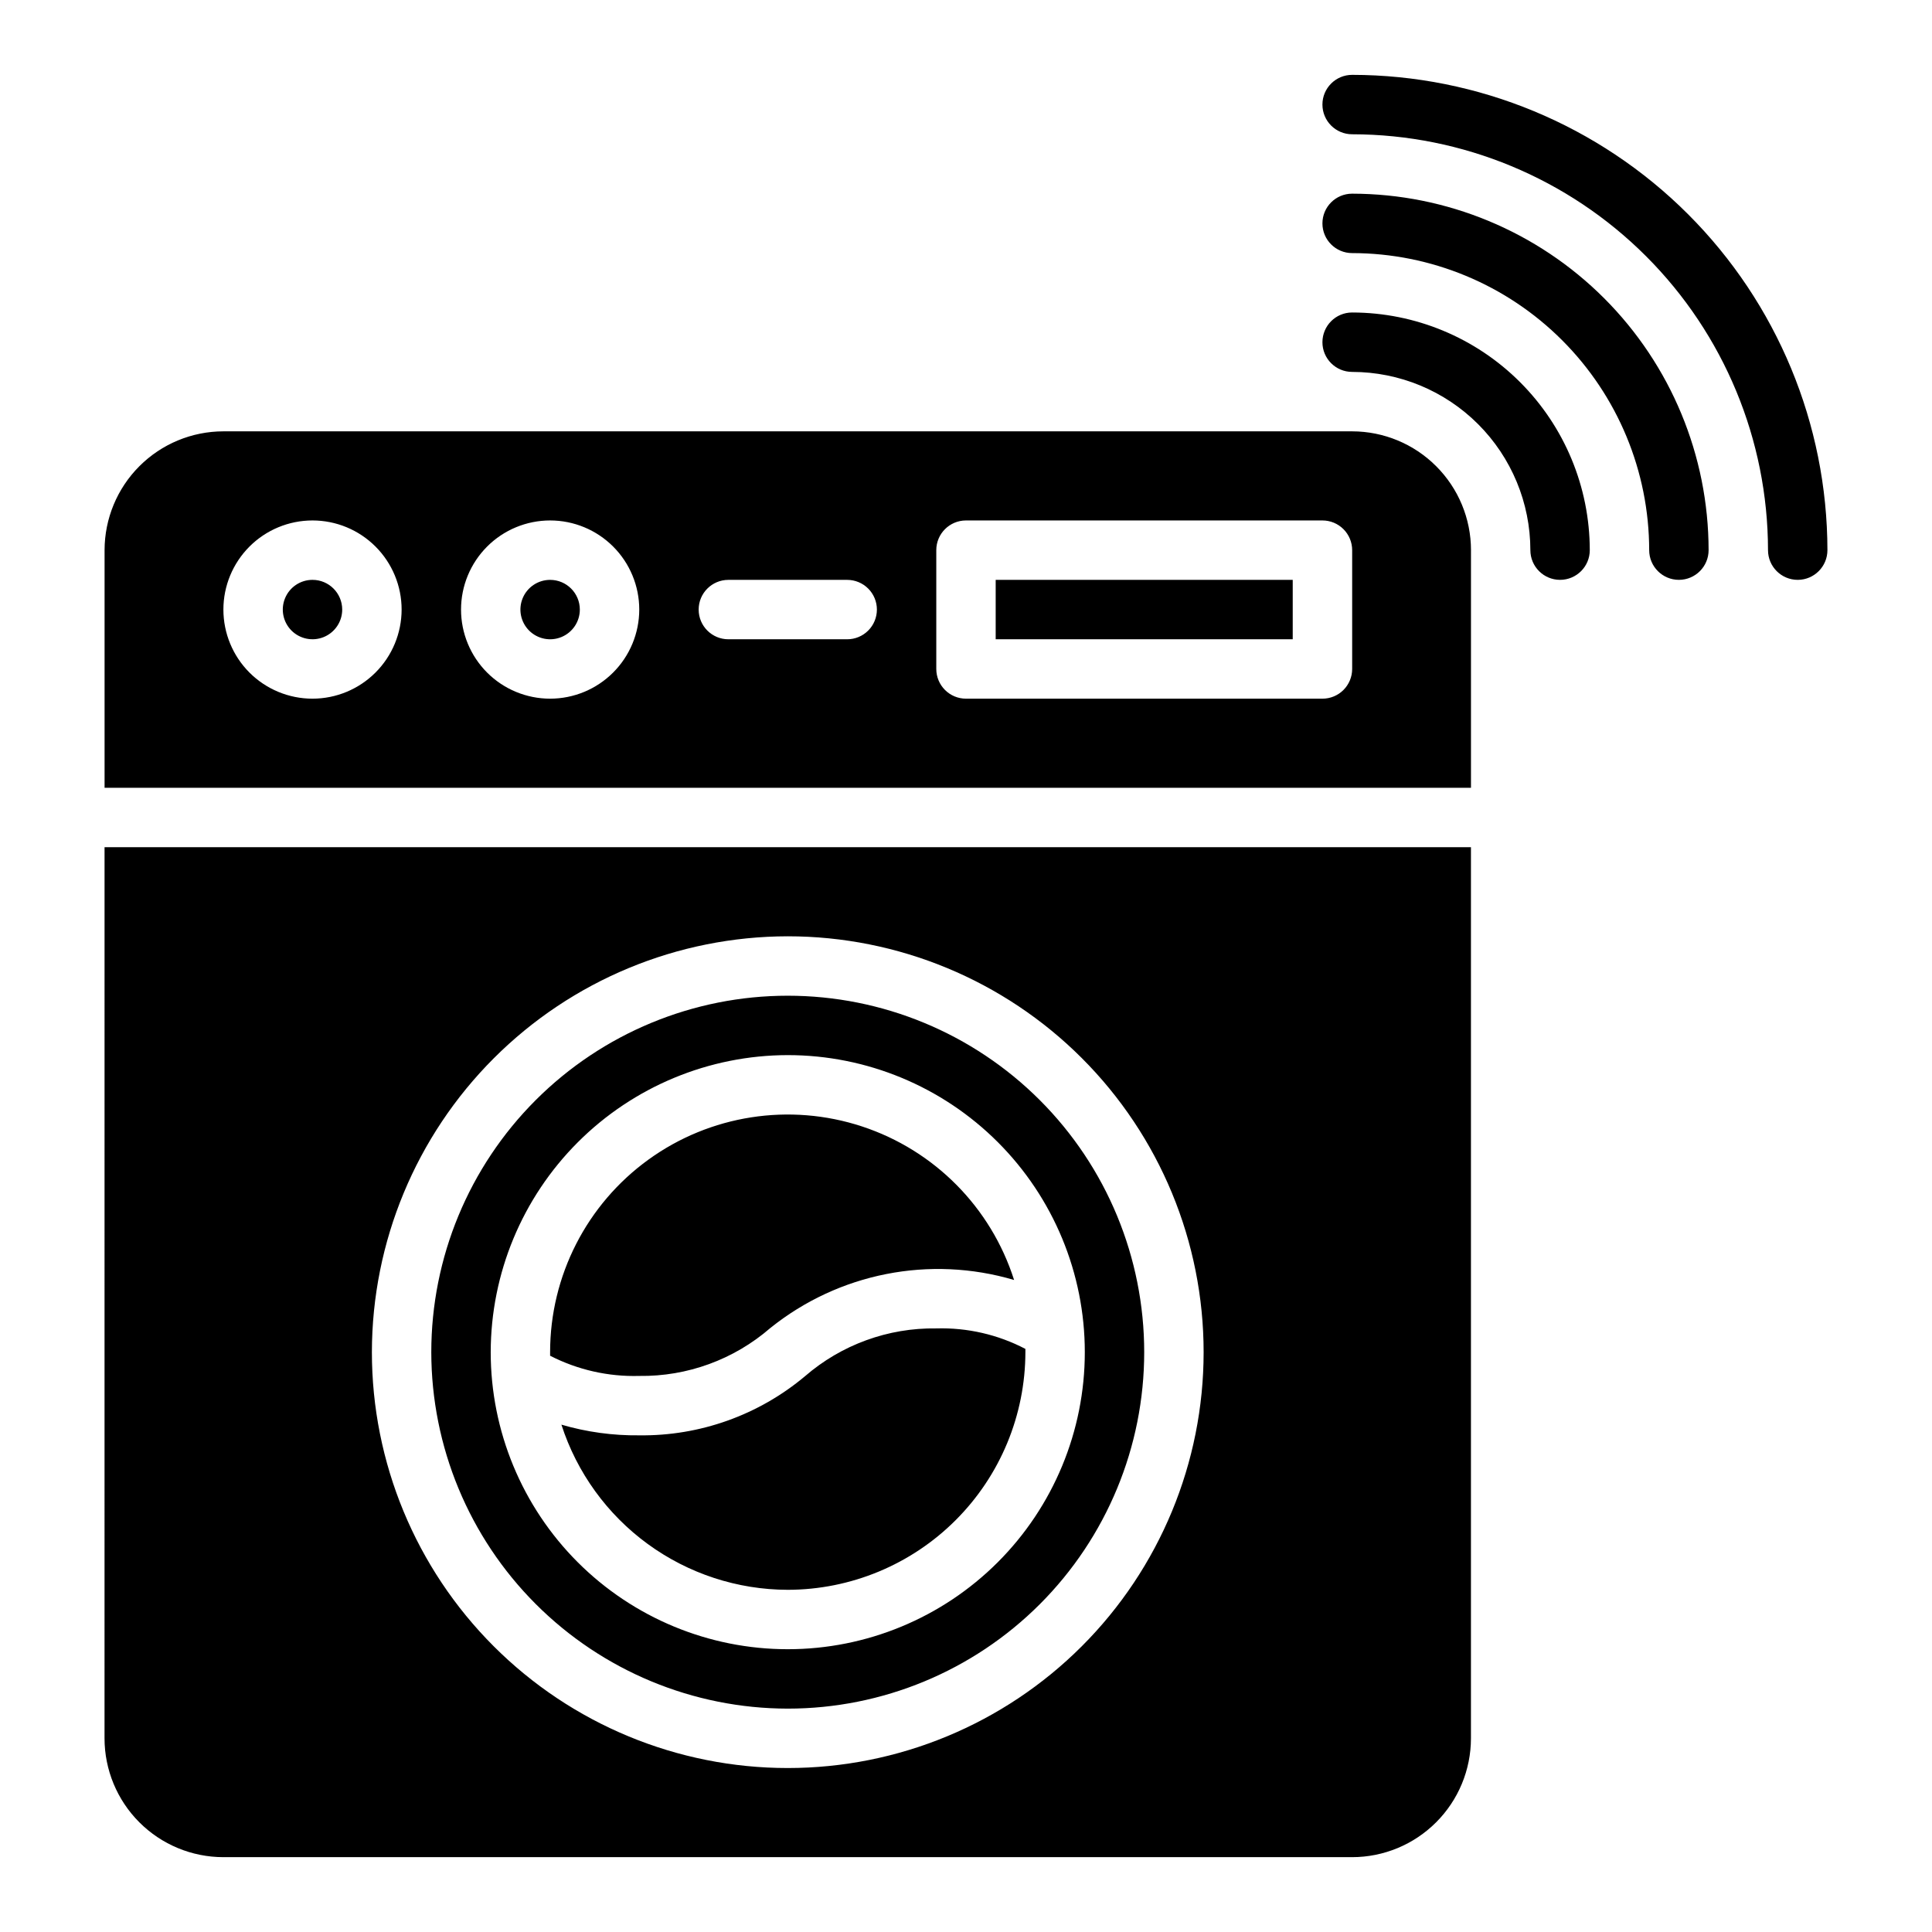 <?xml version="1.0" encoding="UTF-8"?>
<!-- Uploaded to: SVG Repo, www.svgrepo.com, Generator: SVG Repo Mixer Tools -->
<svg fill="#000000" width="800px" height="800px" version="1.1" viewBox="144 144 512 512" xmlns="http://www.w3.org/2000/svg">
 <path d="m565.31 289.79c0 4.348-3.527 7.875-7.875 7.875s-7.871-3.527-7.871-7.875c-0.012-12.52-4.992-24.527-13.848-33.383s-20.863-13.836-33.383-13.848c-4.348 0-7.875-3.523-7.875-7.871s3.527-7.875 7.875-7.875c16.695 0.02 32.703 6.66 44.508 18.469 11.809 11.805 18.449 27.812 18.469 44.508zm-62.977-94.465c-4.348 0-7.875 3.527-7.875 7.875 0 4.348 3.527 7.871 7.875 7.871 20.871 0.023 40.879 8.324 55.637 23.082 14.758 14.758 23.059 34.766 23.082 55.637 0 4.348 3.523 7.875 7.871 7.875 4.348 0 7.875-3.527 7.875-7.875-0.027-25.043-9.988-49.055-27.699-66.766-17.711-17.711-41.723-27.672-66.766-27.699zm0-31.488c-4.348 0-7.875 3.527-7.875 7.875 0 4.348 3.527 7.871 7.875 7.871 29.219 0.031 57.23 11.656 77.891 32.316 20.66 20.66 32.285 48.672 32.316 77.891 0 4.348 3.523 7.875 7.871 7.875 4.348 0 7.875-3.527 7.875-7.875-0.039-33.391-13.32-65.406-36.934-89.02s-55.629-36.895-89.02-36.934zm-275.52 133.83c-3.184 0-6.055 1.918-7.269 4.859-1.219 2.941-0.547 6.324 1.703 8.578 2.254 2.25 5.641 2.926 8.582 1.707s4.859-4.09 4.859-7.273c-0.004-4.348-3.527-7.871-7.875-7.871zm125.95 267.65c16.695-0.023 32.703-6.664 44.508-18.473 11.805-11.805 18.445-27.809 18.469-44.504v-0.867c-7.277-3.801-15.41-5.672-23.617-5.43-12.758-0.191-25.145 4.32-34.793 12.672-12.297 10.312-27.883 15.867-43.926 15.664-6.977 0.082-13.93-0.871-20.625-2.832 4.098 12.695 12.105 23.766 22.883 31.629 10.773 7.863 23.762 12.113 37.102 12.141zm181.06-275.52v62.977h-362.11v-62.977c0.008-8.348 3.328-16.352 9.23-22.254 5.902-5.906 13.906-9.227 22.258-9.234h299.14c8.348 0.008 16.352 3.328 22.254 9.234 5.906 5.902 9.227 13.906 9.234 22.254zm-283.39 15.746c0-6.266-2.488-12.27-6.918-16.699-4.426-4.43-10.434-6.918-16.699-6.918-6.262 0-12.27 2.488-16.699 6.918-4.426 4.43-6.914 10.434-6.914 16.699 0 6.262 2.488 12.27 6.914 16.699 4.43 4.43 10.438 6.914 16.699 6.914 6.262-0.004 12.266-2.496 16.691-6.922 4.43-4.43 6.918-10.43 6.926-16.691zm62.977 0c0-6.266-2.488-12.27-6.918-16.699-4.43-4.43-10.434-6.918-16.699-6.918-6.262 0-12.27 2.488-16.699 6.918-4.426 4.43-6.914 10.434-6.914 16.699 0 6.262 2.488 12.27 6.914 16.699 4.43 4.43 10.438 6.914 16.699 6.914 6.262-0.004 12.266-2.496 16.691-6.922 4.43-4.43 6.918-10.43 6.926-16.691zm62.977 0c0-2.09-0.828-4.09-2.305-5.566s-3.481-2.305-5.566-2.305h-31.488c-4.348 0-7.875 3.523-7.875 7.871s3.527 7.871 7.875 7.871h31.488c2.086 0 4.09-0.828 5.566-2.305 1.477-1.477 2.305-3.481 2.305-5.566zm125.95-15.742v-0.004c0-2.086-0.832-4.09-2.309-5.566-1.473-1.477-3.477-2.305-5.566-2.305h-94.461c-4.348 0-7.875 3.523-7.875 7.871v31.488c0 2.09 0.832 4.09 2.309 5.566 1.477 1.477 3.477 2.305 5.566 2.305h94.461c2.09 0 4.094-0.828 5.566-2.305 1.477-1.477 2.309-3.477 2.309-5.566zm-212.55 7.871c-3.184 0-6.055 1.918-7.273 4.859-1.215 2.941-0.543 6.324 1.707 8.578 2.254 2.25 5.637 2.926 8.578 1.707 2.945-1.219 4.863-4.09 4.863-7.273-0.004-4.348-3.527-7.871-7.875-7.871zm118.08 15.742h78.719v-15.742h-78.719zm-236.16 55.105h362.11v236.16c-0.008 8.348-3.328 16.352-9.234 22.254-5.902 5.906-13.906 9.227-22.254 9.234h-299.14c-8.352-0.008-16.355-3.328-22.258-9.234-5.902-5.902-9.223-13.906-9.23-22.254zm70.848 133.82c0 29.227 11.609 57.262 32.277 77.93 20.668 20.668 48.703 32.277 77.93 32.277 29.23 0 57.262-11.609 77.93-32.277 20.668-20.668 32.281-48.703 32.281-77.93 0-29.23-11.613-57.262-32.281-77.93-20.668-20.668-48.699-32.281-77.93-32.281-29.219 0.035-57.23 11.656-77.891 32.316-20.664 20.66-32.285 48.676-32.316 77.895zm15.742 0c0-25.055 9.953-49.082 27.668-66.797 17.715-17.715 41.742-27.668 66.797-27.668s49.082 9.953 66.797 27.668c17.715 17.715 27.668 41.742 27.668 66.797 0 25.051-9.953 49.078-27.668 66.797-17.715 17.715-41.742 27.668-66.797 27.668-25.043-0.027-49.055-9.988-66.766-27.699-17.711-17.711-27.672-41.723-27.699-66.766zm15.742 0h0.004c0 20.875 8.293 40.898 23.055 55.664 14.766 14.762 34.785 23.055 55.664 23.055s40.902-8.293 55.664-23.055c14.762-14.766 23.059-34.789 23.059-55.664 0-20.879-8.297-40.902-23.059-55.664-14.762-14.762-34.785-23.059-55.664-23.059-20.867 0.031-40.875 8.336-55.629 23.09-14.758 14.758-23.062 34.762-23.09 55.633zm74.074-6.375 0.004-0.004c18.148-14.59 42.301-19.355 64.629-12.75-6.133-19.246-21.125-34.383-40.312-40.695s-40.238-3.039-56.602 8.805c-16.363 11.844-26.051 30.82-26.047 51.02v0.945c7.297 3.742 15.422 5.582 23.617 5.352 12.734 0.176 25.09-4.336 34.715-12.676z"/>
</svg>
